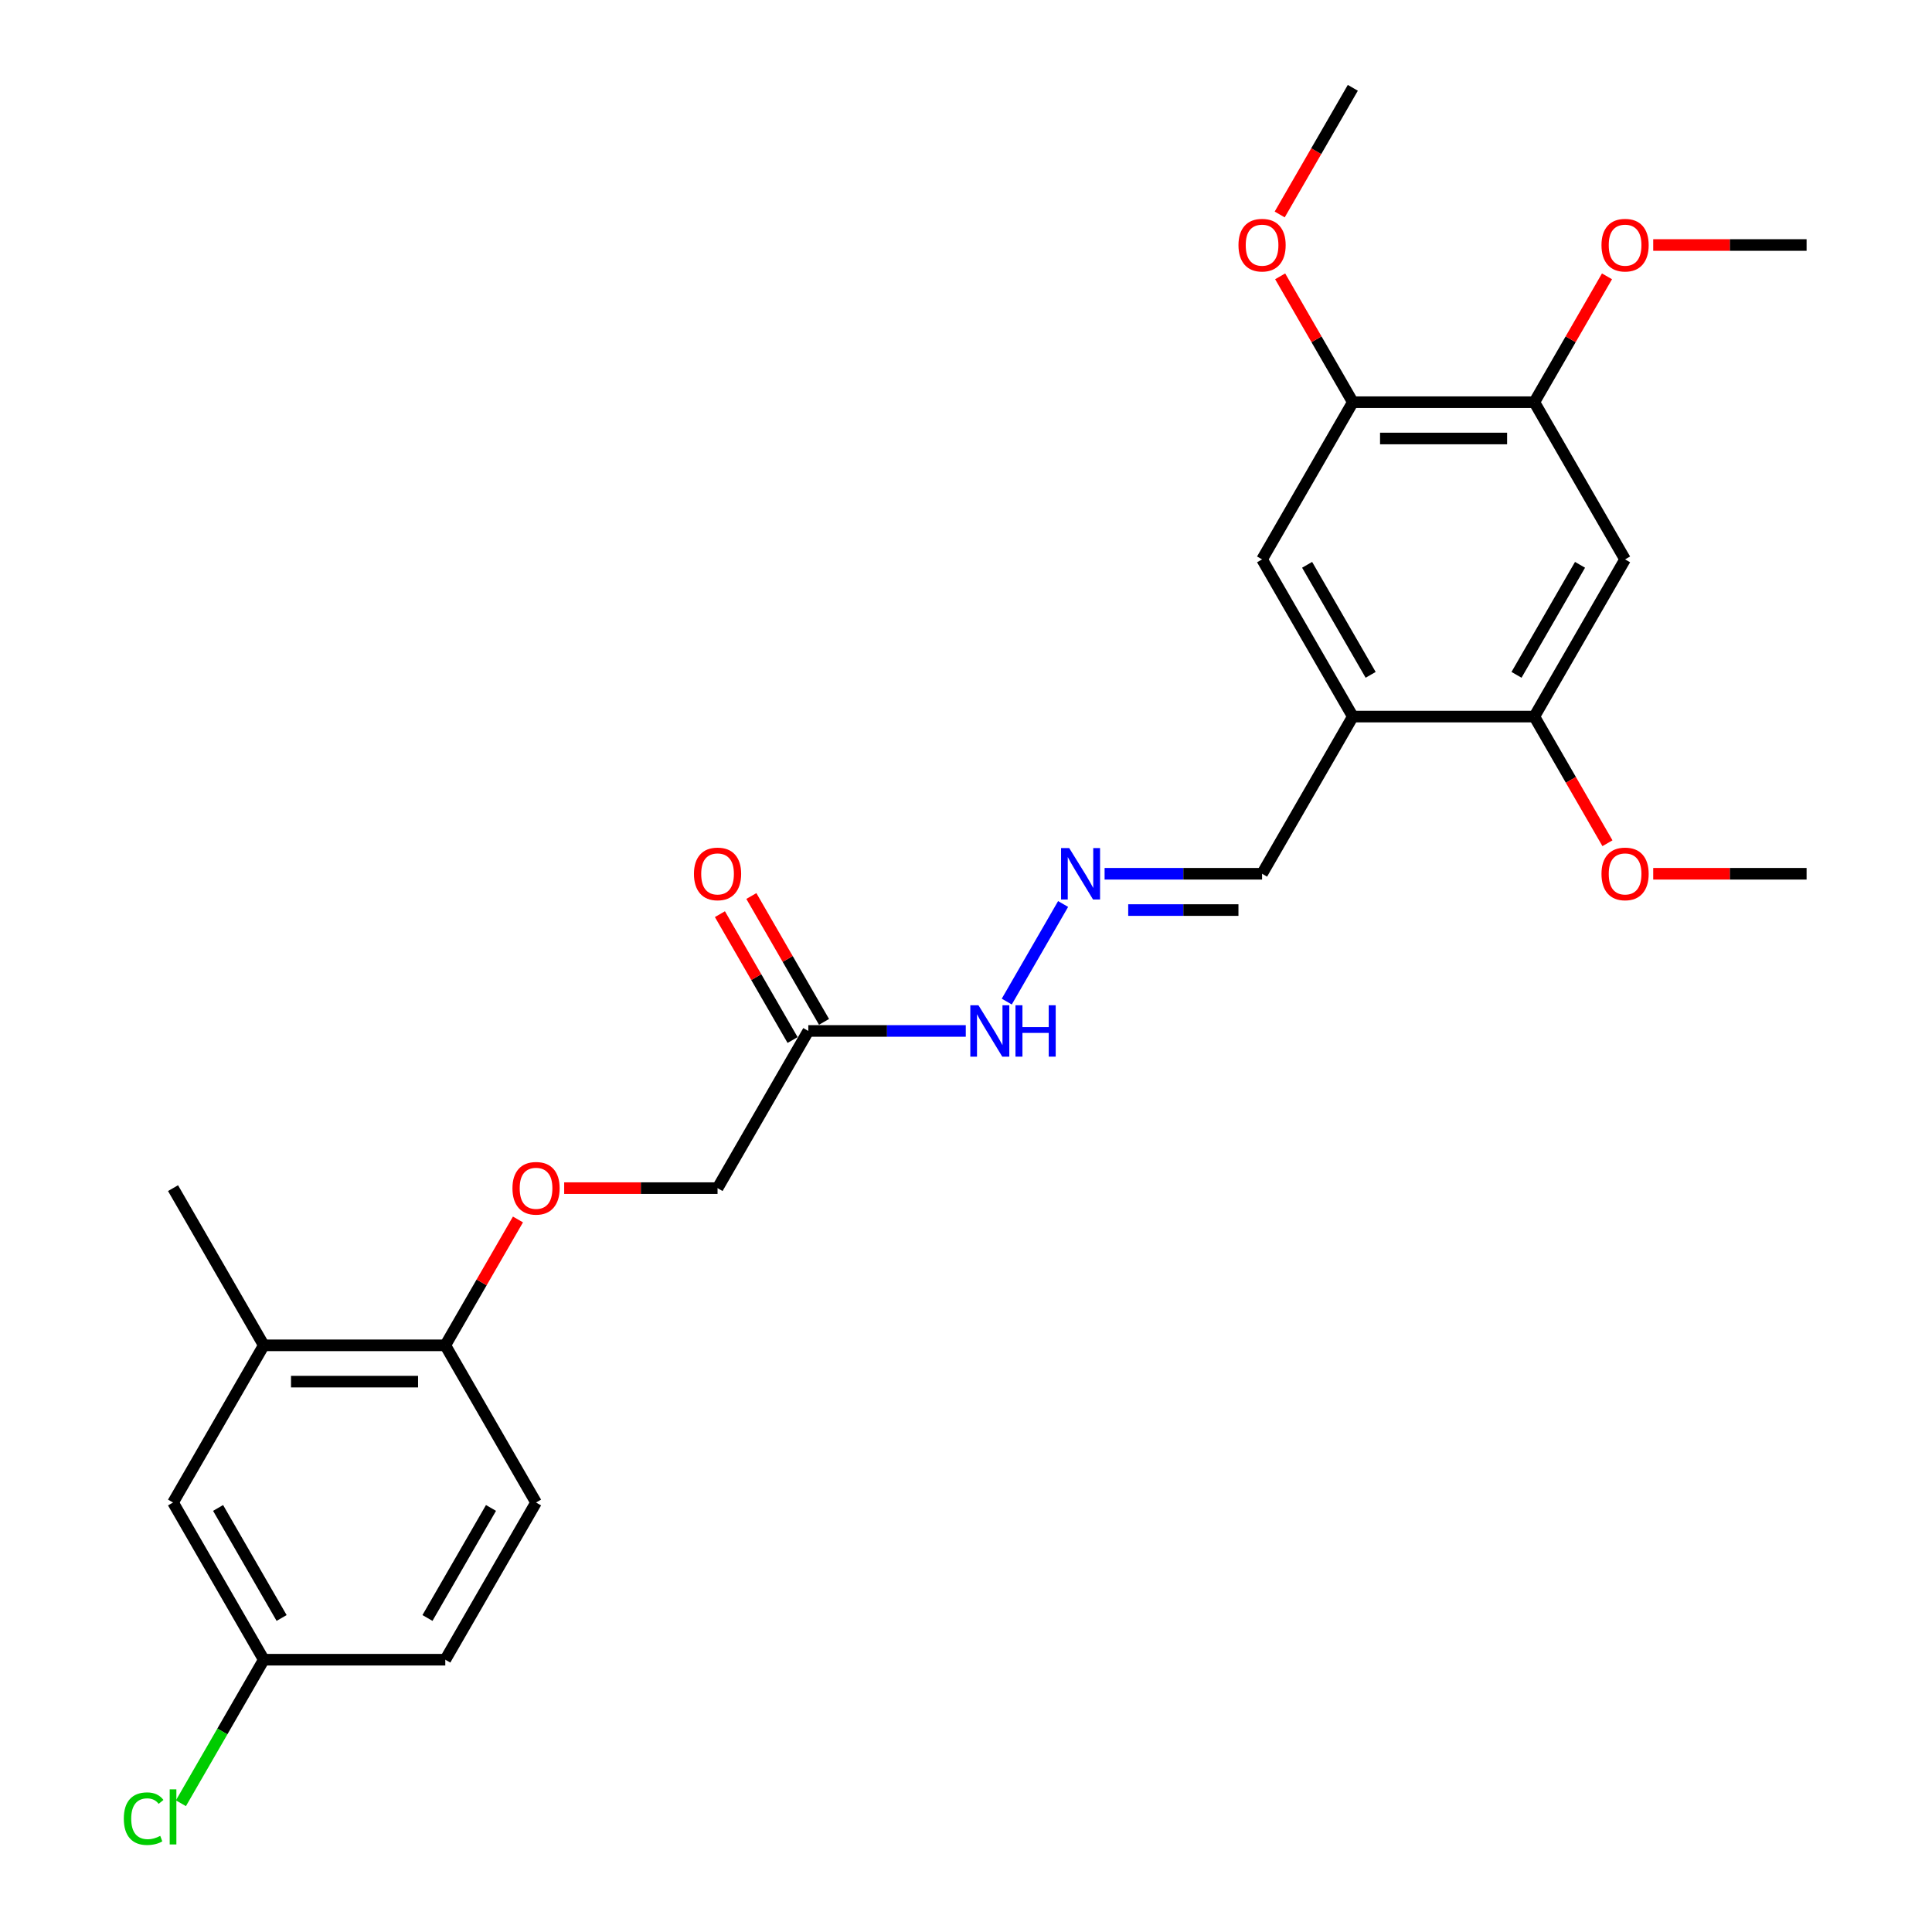 <?xml version='1.0' encoding='iso-8859-1'?>
<svg version='1.1' baseProfile='full'
              xmlns='http://www.w3.org/2000/svg'
                      xmlns:rdkit='http://www.rdkit.org/xml'
                      xmlns:xlink='http://www.w3.org/1999/xlink'
                  xml:space='preserve'
width='1000px' height='1000px' viewBox='0 0 1000 1000'>
<!-- END OF HEADER -->
<rect style='opacity:1.0;fill:#FFFFFF;stroke:none' width='1000' height='1000' x='0' y='0'> </rect>
<path class='bond-1' d='M 700.219,370.897 L 794.166,370.897' style='fill:none;fill-rule:evenodd;stroke:#000000;stroke-width:6px;stroke-linecap:butt;stroke-linejoin:miter;stroke-opacity:1' />
<path class='bond-4' d='M 700.219,370.897 L 653.245,289.536' style='fill:none;fill-rule:evenodd;stroke:#000000;stroke-width:6px;stroke-linecap:butt;stroke-linejoin:miter;stroke-opacity:1' />
<path class='bond-4' d='M 709.445,349.298 L 676.563,292.346' style='fill:none;fill-rule:evenodd;stroke:#000000;stroke-width:6px;stroke-linecap:butt;stroke-linejoin:miter;stroke-opacity:1' />
<path class='bond-11' d='M 700.219,370.897 L 653.245,452.258' style='fill:none;fill-rule:evenodd;stroke:#000000;stroke-width:6px;stroke-linecap:butt;stroke-linejoin:miter;stroke-opacity:1' />
<path class='bond-0' d='M 841.139,289.536 L 794.166,370.897' style='fill:none;fill-rule:evenodd;stroke:#000000;stroke-width:6px;stroke-linecap:butt;stroke-linejoin:miter;stroke-opacity:1' />
<path class='bond-0' d='M 817.821,292.346 L 784.94,349.298' style='fill:none;fill-rule:evenodd;stroke:#000000;stroke-width:6px;stroke-linecap:butt;stroke-linejoin:miter;stroke-opacity:1' />
<path class='bond-26' d='M 841.139,289.536 L 794.166,208.176' style='fill:none;fill-rule:evenodd;stroke:#000000;stroke-width:6px;stroke-linecap:butt;stroke-linejoin:miter;stroke-opacity:1' />
<path class='bond-17' d='M 794.166,370.897 L 813.091,403.676' style='fill:none;fill-rule:evenodd;stroke:#000000;stroke-width:6px;stroke-linecap:butt;stroke-linejoin:miter;stroke-opacity:1' />
<path class='bond-17' d='M 813.091,403.676 L 832.016,436.456' style='fill:none;fill-rule:evenodd;stroke:#FF0000;stroke-width:6px;stroke-linecap:butt;stroke-linejoin:miter;stroke-opacity:1' />
<path class='bond-2' d='M 418.377,533.618 L 459.131,533.618' style='fill:none;fill-rule:evenodd;stroke:#000000;stroke-width:6px;stroke-linecap:butt;stroke-linejoin:miter;stroke-opacity:1' />
<path class='bond-2' d='M 459.131,533.618 L 499.886,533.618' style='fill:none;fill-rule:evenodd;stroke:#0000FF;stroke-width:6px;stroke-linecap:butt;stroke-linejoin:miter;stroke-opacity:1' />
<path class='bond-13' d='M 426.513,528.921 L 407.707,496.348' style='fill:none;fill-rule:evenodd;stroke:#000000;stroke-width:6px;stroke-linecap:butt;stroke-linejoin:miter;stroke-opacity:1' />
<path class='bond-13' d='M 407.707,496.348 L 388.902,463.776' style='fill:none;fill-rule:evenodd;stroke:#FF0000;stroke-width:6px;stroke-linecap:butt;stroke-linejoin:miter;stroke-opacity:1' />
<path class='bond-13' d='M 410.241,538.316 L 391.435,505.743' style='fill:none;fill-rule:evenodd;stroke:#000000;stroke-width:6px;stroke-linecap:butt;stroke-linejoin:miter;stroke-opacity:1' />
<path class='bond-13' d='M 391.435,505.743 L 372.629,473.17' style='fill:none;fill-rule:evenodd;stroke:#FF0000;stroke-width:6px;stroke-linecap:butt;stroke-linejoin:miter;stroke-opacity:1' />
<path class='bond-14' d='M 418.377,533.618 L 371.404,614.979' style='fill:none;fill-rule:evenodd;stroke:#000000;stroke-width:6px;stroke-linecap:butt;stroke-linejoin:miter;stroke-opacity:1' />
<path class='bond-3' d='M 794.166,208.176 L 700.219,208.176' style='fill:none;fill-rule:evenodd;stroke:#000000;stroke-width:6px;stroke-linecap:butt;stroke-linejoin:miter;stroke-opacity:1' />
<path class='bond-3' d='M 780.074,226.965 L 714.311,226.965' style='fill:none;fill-rule:evenodd;stroke:#000000;stroke-width:6px;stroke-linecap:butt;stroke-linejoin:miter;stroke-opacity:1' />
<path class='bond-18' d='M 794.166,208.176 L 812.972,175.603' style='fill:none;fill-rule:evenodd;stroke:#000000;stroke-width:6px;stroke-linecap:butt;stroke-linejoin:miter;stroke-opacity:1' />
<path class='bond-18' d='M 812.972,175.603 L 831.778,143.03' style='fill:none;fill-rule:evenodd;stroke:#FF0000;stroke-width:6px;stroke-linecap:butt;stroke-linejoin:miter;stroke-opacity:1' />
<path class='bond-5' d='M 653.245,289.536 L 700.219,208.176' style='fill:none;fill-rule:evenodd;stroke:#000000;stroke-width:6px;stroke-linecap:butt;stroke-linejoin:miter;stroke-opacity:1' />
<path class='bond-20' d='M 700.219,208.176 L 681.413,175.603' style='fill:none;fill-rule:evenodd;stroke:#000000;stroke-width:6px;stroke-linecap:butt;stroke-linejoin:miter;stroke-opacity:1' />
<path class='bond-20' d='M 681.413,175.603 L 662.607,143.03' style='fill:none;fill-rule:evenodd;stroke:#FF0000;stroke-width:6px;stroke-linecap:butt;stroke-linejoin:miter;stroke-opacity:1' />
<path class='bond-6' d='M 571.737,452.258 L 612.491,452.258' style='fill:none;fill-rule:evenodd;stroke:#0000FF;stroke-width:6px;stroke-linecap:butt;stroke-linejoin:miter;stroke-opacity:1' />
<path class='bond-6' d='M 612.491,452.258 L 653.245,452.258' style='fill:none;fill-rule:evenodd;stroke:#000000;stroke-width:6px;stroke-linecap:butt;stroke-linejoin:miter;stroke-opacity:1' />
<path class='bond-6' d='M 583.963,471.047 L 612.491,471.047' style='fill:none;fill-rule:evenodd;stroke:#0000FF;stroke-width:6px;stroke-linecap:butt;stroke-linejoin:miter;stroke-opacity:1' />
<path class='bond-6' d='M 612.491,471.047 L 641.019,471.047' style='fill:none;fill-rule:evenodd;stroke:#000000;stroke-width:6px;stroke-linecap:butt;stroke-linejoin:miter;stroke-opacity:1' />
<path class='bond-9' d='M 550.261,467.909 L 521.1,518.419' style='fill:none;fill-rule:evenodd;stroke:#0000FF;stroke-width:6px;stroke-linecap:butt;stroke-linejoin:miter;stroke-opacity:1' />
<path class='bond-7' d='M 136.536,696.34 L 230.483,696.34' style='fill:none;fill-rule:evenodd;stroke:#000000;stroke-width:6px;stroke-linecap:butt;stroke-linejoin:miter;stroke-opacity:1' />
<path class='bond-7' d='M 150.628,715.129 L 216.391,715.129' style='fill:none;fill-rule:evenodd;stroke:#000000;stroke-width:6px;stroke-linecap:butt;stroke-linejoin:miter;stroke-opacity:1' />
<path class='bond-12' d='M 136.536,696.34 L 89.562,777.7' style='fill:none;fill-rule:evenodd;stroke:#000000;stroke-width:6px;stroke-linecap:butt;stroke-linejoin:miter;stroke-opacity:1' />
<path class='bond-22' d='M 136.536,696.34 L 89.562,614.979' style='fill:none;fill-rule:evenodd;stroke:#000000;stroke-width:6px;stroke-linecap:butt;stroke-linejoin:miter;stroke-opacity:1' />
<path class='bond-8' d='M 230.483,696.34 L 249.289,663.767' style='fill:none;fill-rule:evenodd;stroke:#000000;stroke-width:6px;stroke-linecap:butt;stroke-linejoin:miter;stroke-opacity:1' />
<path class='bond-8' d='M 249.289,663.767 L 268.095,631.194' style='fill:none;fill-rule:evenodd;stroke:#FF0000;stroke-width:6px;stroke-linecap:butt;stroke-linejoin:miter;stroke-opacity:1' />
<path class='bond-15' d='M 230.483,696.34 L 277.456,777.7' style='fill:none;fill-rule:evenodd;stroke:#000000;stroke-width:6px;stroke-linecap:butt;stroke-linejoin:miter;stroke-opacity:1' />
<path class='bond-10' d='M 292.018,614.979 L 331.711,614.979' style='fill:none;fill-rule:evenodd;stroke:#FF0000;stroke-width:6px;stroke-linecap:butt;stroke-linejoin:miter;stroke-opacity:1' />
<path class='bond-10' d='M 331.711,614.979 L 371.404,614.979' style='fill:none;fill-rule:evenodd;stroke:#000000;stroke-width:6px;stroke-linecap:butt;stroke-linejoin:miter;stroke-opacity:1' />
<path class='bond-27' d='M 89.562,777.7 L 136.536,859.061' style='fill:none;fill-rule:evenodd;stroke:#000000;stroke-width:6px;stroke-linecap:butt;stroke-linejoin:miter;stroke-opacity:1' />
<path class='bond-27' d='M 112.88,780.51 L 145.762,837.462' style='fill:none;fill-rule:evenodd;stroke:#000000;stroke-width:6px;stroke-linecap:butt;stroke-linejoin:miter;stroke-opacity:1' />
<path class='bond-19' d='M 277.456,777.7 L 230.483,859.061' style='fill:none;fill-rule:evenodd;stroke:#000000;stroke-width:6px;stroke-linecap:butt;stroke-linejoin:miter;stroke-opacity:1' />
<path class='bond-19' d='M 254.138,780.51 L 221.257,837.462' style='fill:none;fill-rule:evenodd;stroke:#000000;stroke-width:6px;stroke-linecap:butt;stroke-linejoin:miter;stroke-opacity:1' />
<path class='bond-16' d='M 136.536,859.061 L 230.483,859.061' style='fill:none;fill-rule:evenodd;stroke:#000000;stroke-width:6px;stroke-linecap:butt;stroke-linejoin:miter;stroke-opacity:1' />
<path class='bond-21' d='M 136.536,859.061 L 115.088,896.21' style='fill:none;fill-rule:evenodd;stroke:#000000;stroke-width:6px;stroke-linecap:butt;stroke-linejoin:miter;stroke-opacity:1' />
<path class='bond-21' d='M 115.088,896.21 L 93.639,933.359' style='fill:none;fill-rule:evenodd;stroke:#00CC00;stroke-width:6px;stroke-linecap:butt;stroke-linejoin:miter;stroke-opacity:1' />
<path class='bond-24' d='M 855.701,452.258 L 895.394,452.258' style='fill:none;fill-rule:evenodd;stroke:#FF0000;stroke-width:6px;stroke-linecap:butt;stroke-linejoin:miter;stroke-opacity:1' />
<path class='bond-24' d='M 895.394,452.258 L 935.087,452.258' style='fill:none;fill-rule:evenodd;stroke:#000000;stroke-width:6px;stroke-linecap:butt;stroke-linejoin:miter;stroke-opacity:1' />
<path class='bond-23' d='M 855.701,126.815 L 895.394,126.815' style='fill:none;fill-rule:evenodd;stroke:#FF0000;stroke-width:6px;stroke-linecap:butt;stroke-linejoin:miter;stroke-opacity:1' />
<path class='bond-23' d='M 895.394,126.815 L 935.087,126.815' style='fill:none;fill-rule:evenodd;stroke:#000000;stroke-width:6px;stroke-linecap:butt;stroke-linejoin:miter;stroke-opacity:1' />
<path class='bond-25' d='M 662.368,111.013 L 681.294,78.234' style='fill:none;fill-rule:evenodd;stroke:#FF0000;stroke-width:6px;stroke-linecap:butt;stroke-linejoin:miter;stroke-opacity:1' />
<path class='bond-25' d='M 681.294,78.234 L 700.219,45.455' style='fill:none;fill-rule:evenodd;stroke:#000000;stroke-width:6px;stroke-linecap:butt;stroke-linejoin:miter;stroke-opacity:1' />
<path  class='atom-7' d='M 553.417 438.955
L 562.135 453.047
Q 562.999 454.437, 564.39 456.955
Q 565.78 459.473, 565.855 459.623
L 565.855 438.955
L 569.388 438.955
L 569.388 465.561
L 565.743 465.561
L 556.386 450.153
Q 555.296 448.35, 554.131 446.283
Q 553.003 444.216, 552.665 443.577
L 552.665 465.561
L 549.208 465.561
L 549.208 438.955
L 553.417 438.955
' fill='#0000FF'/>
<path  class='atom-10' d='M 506.443 520.315
L 515.162 534.408
Q 516.026 535.798, 517.416 538.316
Q 518.807 540.834, 518.882 540.984
L 518.882 520.315
L 522.414 520.315
L 522.414 546.921
L 518.769 546.921
L 509.412 531.514
Q 508.322 529.71, 507.157 527.643
Q 506.03 525.576, 505.692 524.938
L 505.692 546.921
L 502.234 546.921
L 502.234 520.315
L 506.443 520.315
' fill='#0000FF'/>
<path  class='atom-10' d='M 525.608 520.315
L 529.216 520.315
L 529.216 531.627
L 542.82 531.627
L 542.82 520.315
L 546.427 520.315
L 546.427 546.921
L 542.82 546.921
L 542.82 534.633
L 529.216 534.633
L 529.216 546.921
L 525.608 546.921
L 525.608 520.315
' fill='#0000FF'/>
<path  class='atom-11' d='M 265.243 615.054
Q 265.243 608.666, 268.4 605.096
Q 271.557 601.526, 277.456 601.526
Q 283.356 601.526, 286.513 605.096
Q 289.67 608.666, 289.67 615.054
Q 289.67 621.518, 286.475 625.2
Q 283.281 628.846, 277.456 628.846
Q 271.594 628.846, 268.4 625.2
Q 265.243 621.555, 265.243 615.054
M 277.456 625.839
Q 281.515 625.839, 283.695 623.134
Q 285.912 620.39, 285.912 615.054
Q 285.912 609.831, 283.695 607.2
Q 281.515 604.532, 277.456 604.532
Q 273.398 604.532, 271.181 607.163
Q 269.001 609.793, 269.001 615.054
Q 269.001 620.428, 271.181 623.134
Q 273.398 625.839, 277.456 625.839
' fill='#FF0000'/>
<path  class='atom-14' d='M 359.19 452.333
Q 359.19 445.944, 362.347 442.374
Q 365.504 438.804, 371.404 438.804
Q 377.303 438.804, 380.46 442.374
Q 383.617 445.944, 383.617 452.333
Q 383.617 458.796, 380.423 462.479
Q 377.228 466.124, 371.404 466.124
Q 365.541 466.124, 362.347 462.479
Q 359.19 458.834, 359.19 452.333
M 371.404 463.118
Q 375.462 463.118, 377.642 460.412
Q 379.859 457.669, 379.859 452.333
Q 379.859 447.109, 377.642 444.479
Q 375.462 441.811, 371.404 441.811
Q 367.345 441.811, 365.128 444.441
Q 362.948 447.072, 362.948 452.333
Q 362.948 457.707, 365.128 460.412
Q 367.345 463.118, 371.404 463.118
' fill='#FF0000'/>
<path  class='atom-18' d='M 828.926 452.333
Q 828.926 445.944, 832.083 442.374
Q 835.24 438.804, 841.139 438.804
Q 847.039 438.804, 850.196 442.374
Q 853.353 445.944, 853.353 452.333
Q 853.353 458.796, 850.158 462.479
Q 846.964 466.124, 841.139 466.124
Q 835.277 466.124, 832.083 462.479
Q 828.926 458.834, 828.926 452.333
M 841.139 463.118
Q 845.198 463.118, 847.378 460.412
Q 849.595 457.669, 849.595 452.333
Q 849.595 447.109, 847.378 444.479
Q 845.198 441.811, 841.139 441.811
Q 837.081 441.811, 834.864 444.441
Q 832.684 447.072, 832.684 452.333
Q 832.684 457.707, 834.864 460.412
Q 837.081 463.118, 841.139 463.118
' fill='#FF0000'/>
<path  class='atom-19' d='M 828.926 126.89
Q 828.926 120.502, 832.083 116.932
Q 835.24 113.362, 841.139 113.362
Q 847.039 113.362, 850.196 116.932
Q 853.353 120.502, 853.353 126.89
Q 853.353 133.354, 850.158 137.037
Q 846.964 140.682, 841.139 140.682
Q 835.277 140.682, 832.083 137.037
Q 828.926 133.391, 828.926 126.89
M 841.139 137.675
Q 845.198 137.675, 847.378 134.97
Q 849.595 132.227, 849.595 126.89
Q 849.595 121.667, 847.378 119.036
Q 845.198 116.368, 841.139 116.368
Q 837.081 116.368, 834.864 118.999
Q 832.684 121.629, 832.684 126.89
Q 832.684 132.264, 834.864 134.97
Q 837.081 137.675, 841.139 137.675
' fill='#FF0000'/>
<path  class='atom-21' d='M 641.032 126.89
Q 641.032 120.502, 644.189 116.932
Q 647.345 113.362, 653.245 113.362
Q 659.145 113.362, 662.302 116.932
Q 665.458 120.502, 665.458 126.89
Q 665.458 133.354, 662.264 137.037
Q 659.07 140.682, 653.245 140.682
Q 647.383 140.682, 644.189 137.037
Q 641.032 133.391, 641.032 126.89
M 653.245 137.675
Q 657.304 137.675, 659.483 134.97
Q 661.7 132.227, 661.7 126.89
Q 661.7 121.667, 659.483 119.036
Q 657.304 116.368, 653.245 116.368
Q 649.187 116.368, 646.969 118.999
Q 644.79 121.629, 644.79 126.89
Q 644.79 132.264, 646.969 134.97
Q 649.187 137.675, 653.245 137.675
' fill='#FF0000'/>
<path  class='atom-22' d='M 64.084 941.342
Q 64.084 934.728, 67.165 931.271
Q 70.284 927.776, 76.184 927.776
Q 81.671 927.776, 84.602 931.647
L 82.121 933.676
Q 79.98 930.858, 76.184 930.858
Q 72.163 930.858, 70.021 933.563
Q 67.917 936.231, 67.917 941.342
Q 67.917 946.603, 70.096 949.309
Q 72.313 952.015, 76.597 952.015
Q 79.528 952.015, 82.948 950.248
L 84 953.067
Q 82.61 953.969, 80.506 954.495
Q 78.401 955.021, 76.071 955.021
Q 70.284 955.021, 67.165 951.489
Q 64.084 947.956, 64.084 941.342
' fill='#00CC00'/>
<path  class='atom-22' d='M 87.833 926.16
L 91.291 926.16
L 91.291 954.683
L 87.833 954.683
L 87.833 926.16
' fill='#00CC00'/>
</svg>
